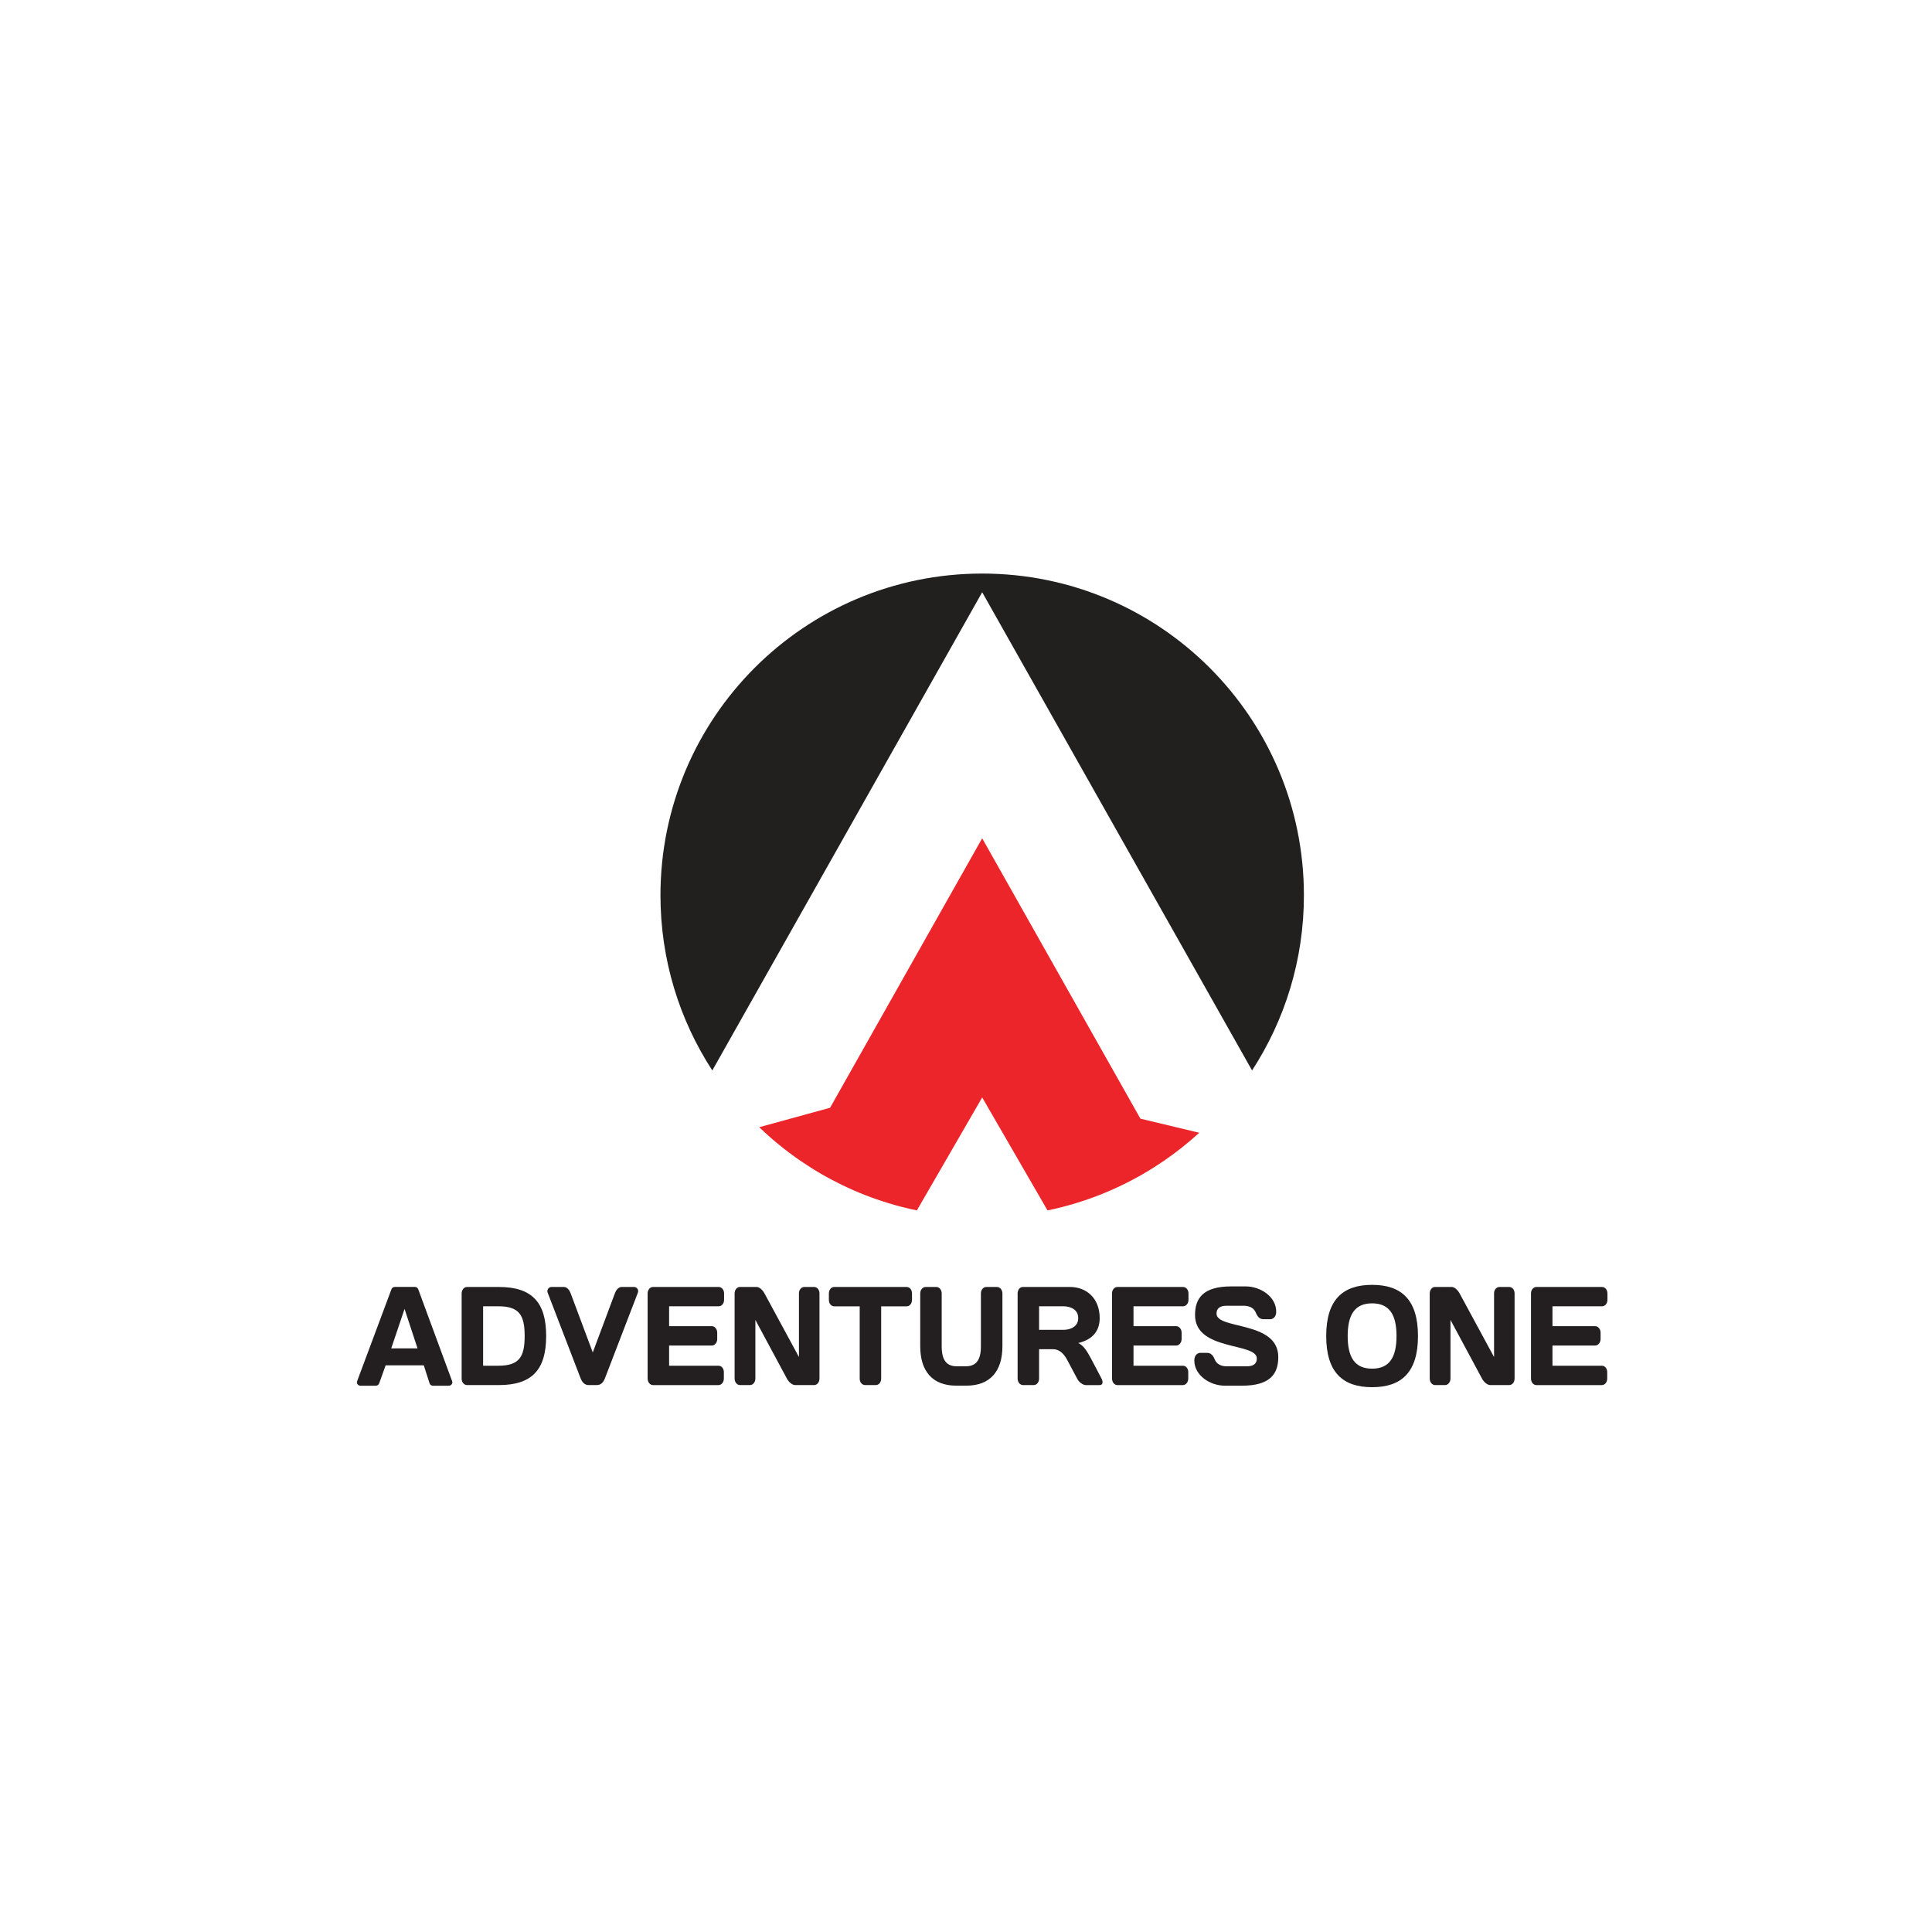 <svg xmlns="http://www.w3.org/2000/svg" id="Layer_1" data-name="Layer 1" viewBox="0 0 512 512"><defs><style>      .cls-1 {        fill: #221f1f;      }      .cls-2 {        fill: #231f20;      }      .cls-3 {        fill: #eb252a;      }    </style></defs><g><path class="cls-3" d="M260.29,222.15l-40.31,71.42-18.78,5.15c3.37,3.24,7.01,6.21,10.88,8.87,7.07,4.86,14.91,8.68,23.31,11.24,2.48.76,5.02,1.41,7.59,1.94l1.12-1.94,6.19-10.7,10-17.3,10,17.3,6.19,10.7,1.12,1.94c2.58-.53,5.11-1.18,7.59-1.94,8.39-2.56,16.23-6.38,23.31-11.24,3.28-2.25,6.39-4.73,9.32-7.4l-15.6-3.73-41.93-74.3Z"></path><path class="cls-1" d="M260.29,152c-47.09,0-85.26,38.17-85.26,85.26,0,17.12,5.05,33.07,13.74,46.42l71.52-126.73,71.52,126.73c8.69-13.36,13.74-29.3,13.74-46.42,0-47.09-38.17-85.26-85.26-85.26Z"></path></g><g><path class="cls-2" d="M132.21,341.06c8.82,0,12.53,4.12,12.53,13s-3.71,13-12.53,13h-8.45c-.77,0-1.42-.74-1.42-1.67v-22.58c0-.97.62-1.75,1.42-1.75h8.45ZM128.03,346.18v15.75h4.02c5.54,0,6.99-2.3,6.99-7.87s-1.45-7.88-6.99-7.88h-4.02Z"></path><path class="cls-2" d="M156.01,367.06c-1.08,0-1.73-.74-2.17-1.86l-8.7-22.62c-.31-.78.31-1.52.99-1.52h3.31c.8,0,1.45.78,1.8,1.71l5.85,15.64,5.85-15.64c.34-.93.99-1.71,1.8-1.71h3.31c.68,0,1.3.74.99,1.52l-8.7,22.62c-.43,1.11-1.08,1.86-2.17,1.86h-2.17Z"></path><path class="cls-2" d="M191.89,342.76v1.71c0,.97-.65,1.71-1.42,1.71h-13.15v5.27h11.33c.77,0,1.42.78,1.42,1.71v1.71c0,.93-.65,1.71-1.42,1.71h-11.33v5.35h13.12c.77,0,1.39.74,1.39,1.67v1.75c0,.93-.62,1.71-1.42,1.71h-17.36c-.8,0-1.42-.78-1.42-1.75v-22.58c0-.93.65-1.67,1.42-1.67h17.42c.77,0,1.42.74,1.42,1.71Z"></path><path class="cls-2" d="M196.1,367.06c-.77,0-1.42-.78-1.42-1.71v-22.58c0-.93.62-1.71,1.39-1.71h4.46c.74,0,1.61.85,2.07,1.71l9.13,16.86v-16.9c0-.93.65-1.67,1.42-1.67h2.6c.8,0,1.42.74,1.42,1.71v22.58c0,.93-.62,1.71-1.42,1.71h-5.01c-.8,0-1.7-.78-2.2-1.71l-8.36-15.56v15.56c0,.93-.65,1.71-1.42,1.71h-2.66Z"></path><path class="cls-2" d="M240.27,341.06c.8,0,1.42.74,1.42,1.71v1.71c0,.97-.62,1.71-1.42,1.71h-6.75v19.2c0,.93-.65,1.67-1.42,1.67h-2.85c-.77,0-1.42-.74-1.42-1.67v-19.2h-6.75c-.8,0-1.42-.74-1.42-1.71v-1.71c0-.97.62-1.71,1.42-1.71h19.19Z"></path><path class="cls-2" d="M255.96,362.08c2.75,0,3.99-1.71,3.99-5.27v-14.04c0-.97.65-1.71,1.42-1.71h2.82c.8,0,1.46.74,1.46,1.71v14c0,6.57-3.22,10.44-9.53,10.44h-2.72c-6.31,0-9.53-3.86-9.53-10.44v-14c0-.97.65-1.71,1.45-1.71h2.82c.77,0,1.42.74,1.42,1.71v14.04c0,3.57,1.24,5.27,3.99,5.27h2.41Z"></path><path class="cls-2" d="M275.37,357.55v7.8c0,.93-.62,1.71-1.42,1.71h-2.85c-.77,0-1.42-.78-1.42-1.71v-22.58c0-.97.62-1.71,1.39-1.71h12.47c4.52,0,7.89,3.12,7.89,8.25,0,4.01-2.57,5.87-5.69,6.61,1.27.56,2.2,1.86,3.44,4.2l2.75,5.24c.49.97.28,1.71-.53,1.71h-3.62c-.77,0-1.83-.74-2.32-1.71l-2.57-4.83c-.77-1.45-1.89-2.97-3.84-2.97h-3.68ZM275.37,346.18v6.24h6.44c1.73,0,3.93-.74,3.93-3.12s-2.2-3.12-3.93-3.12h-6.44Z"></path><path class="cls-2" d="M314.96,342.76v1.71c0,.97-.65,1.71-1.42,1.71h-13.15v5.27h11.33c.77,0,1.42.78,1.42,1.71v1.71c0,.93-.65,1.71-1.42,1.71h-11.33v5.35h13.12c.77,0,1.39.74,1.39,1.67v1.75c0,.93-.62,1.71-1.42,1.71h-17.36c-.8,0-1.42-.78-1.42-1.75v-22.58c0-.93.65-1.67,1.42-1.67h17.42c.77,0,1.42.74,1.42,1.71Z"></path><path class="cls-2" d="M326.29,340.91h3.84c3.9,0,8.08,2.71,8.08,6.69,0,1.67-1.15,2.01-1.55,2.01h-1.8c-.87,0-1.55-.48-2.04-1.71-.49-1.26-1.67-1.86-3.22-1.86h-4.55c-1.86,0-2.66.78-2.66,2.08,0,4.31,16.37,1.82,16.37,11.52,0,4.46-2.17,7.58-9.59,7.58h-4.58c-3.9,0-8.08-2.71-8.08-6.69,0-1.67,1.15-2.01,1.55-2.01h1.8c.87,0,1.55.48,2.04,1.71.5,1.26,1.67,1.86,3.22,1.86h5.29c1.86,0,2.66-.78,2.66-2.08,0-4.31-16.37-1.89-16.37-11.52,0-4.46,2.17-7.58,9.59-7.58Z"></path><path class="cls-2" d="M363.62,340.5c7.74,0,12.16,3.9,12.16,13.56s-4.42,13.56-12.16,13.56-12.16-3.9-12.16-13.56,4.43-13.56,12.16-13.56ZM357.15,354.06c0,5.57,1.83,8.65,6.47,8.65s6.47-3.08,6.47-8.65-1.83-8.66-6.47-8.66-6.47,3.08-6.47,8.66Z"></path><path class="cls-2" d="M380.31,367.06c-.77,0-1.42-.78-1.42-1.71v-22.58c0-.93.62-1.71,1.39-1.71h4.46c.74,0,1.61.85,2.07,1.71l9.13,16.86v-16.9c0-.93.65-1.67,1.42-1.67h2.6c.8,0,1.42.74,1.42,1.71v22.58c0,.93-.62,1.71-1.42,1.71h-5.01c-.8,0-1.7-.78-2.2-1.71l-8.36-15.56v15.56c0,.93-.65,1.71-1.42,1.71h-2.66Z"></path><path class="cls-2" d="M425.99,342.76v1.71c0,.97-.65,1.71-1.42,1.71h-13.15v5.27h11.33c.77,0,1.42.78,1.42,1.71v1.71c0,.93-.65,1.71-1.42,1.71h-11.33v5.35h13.12c.77,0,1.39.74,1.39,1.67v1.75c0,.93-.62,1.71-1.42,1.71h-17.36c-.81,0-1.42-.78-1.42-1.75v-22.58c0-.93.65-1.67,1.42-1.67h17.42c.77,0,1.42.74,1.42,1.71Z"></path><path class="cls-2" d="M113.84,366.6l-1.53-4.77h-10.11l-1.72,4.79c-.13.36-.49.61-.89.61h-4.06c-.65,0-1.11-.62-.89-1.2l9.1-24.38c.13-.36.49-.6.89-.6h5.31c.4,0,.76.24.89.6l8.99,24.38c.22.59-.24,1.2-.89,1.2h-4.2c-.41,0-.78-.26-.9-.64ZM107.23,346.93h-.04l-3.51,10.41h6.97l-3.42-10.41Z"></path></g></svg>